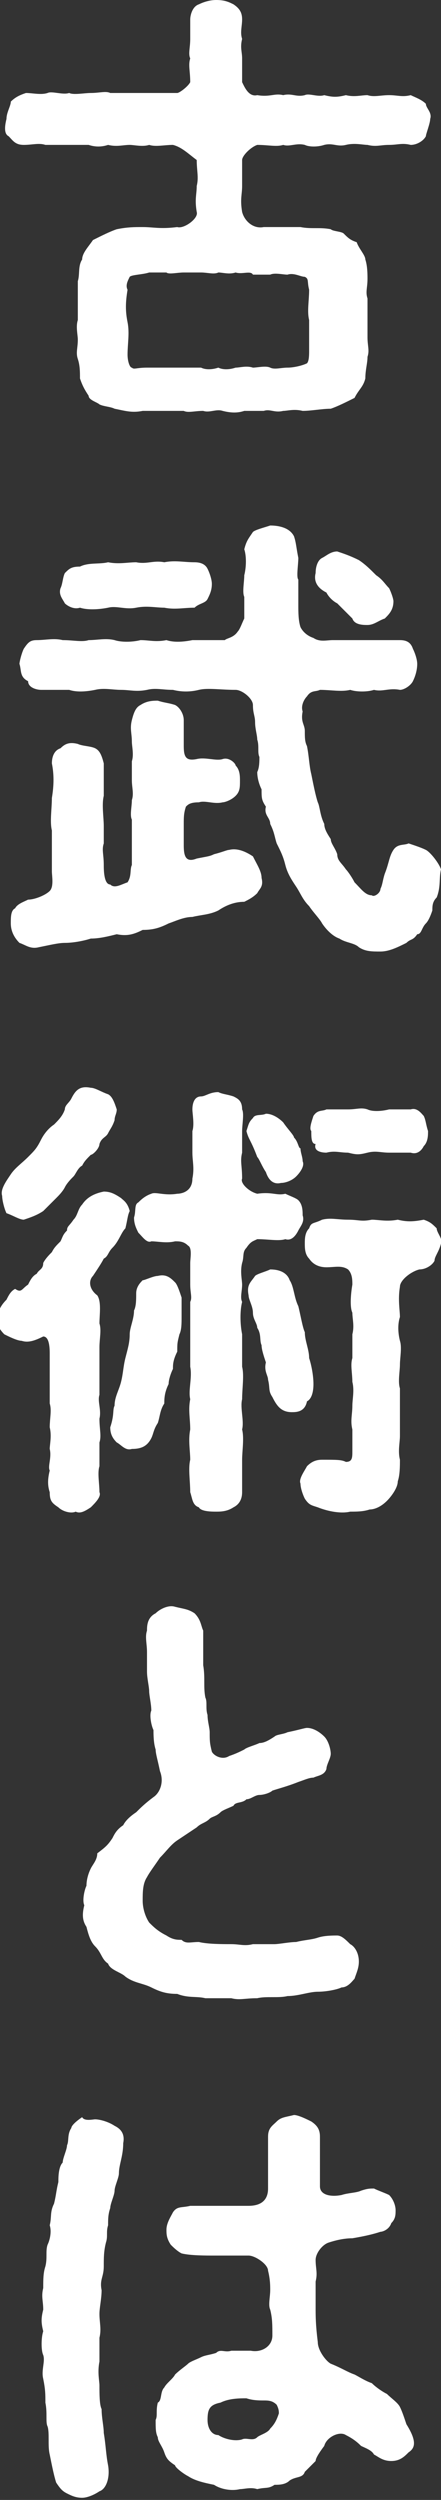 <?xml version="1.0" encoding="utf-8"?>
<!-- Generator: Adobe Illustrator 26.5.0, SVG Export Plug-In . SVG Version: 6.00 Build 0)  -->
<svg version="1.1" id="_レイヤー_2" xmlns="http://www.w3.org/2000/svg" xmlns:xlink="http://www.w3.org/1999/xlink" x="0px"
	 y="0px" viewBox="0 0 20.4 115.6" style="enable-background:new 0 0 20.4 115.6;" xml:space="preserve">
<rect x="0" y="0" width="20.4" height="115.6" fill="#333333" stroke="none"/>
<style type="text/css">
	.st0{fill:#FFFFFF;}
</style>
<g id="_レイヤー_1-2">
	<g>
		<path class="st0" d="M19.9,5.5c0,0.2-0.2,0.7-0.2,0.8c-0.1,0.2-0.4,0.4-0.7,0.4c-0.4-0.1-0.6,0-1,0c-0.4,0-0.6,0.1-1,0
			c-0.2,0-0.6-0.1-1,0c-0.4,0.1-0.6-0.1-1,0c-0.3,0.1-0.7,0.1-0.9,0c-0.4-0.1-0.7,0.1-1,0c-0.3,0.1-0.7,0-1.2,0
			c-0.3,0.1-0.7,0.5-0.7,0.7c0,0.5,0,0.9,0,1.2c0,0.4-0.1,0.6,0,1.2c0.1,0.4,0.5,0.8,1,0.7c0.8,0,1.2,0,1.7,0c0.5,0.1,0.9,0,1.4,0.1
			c0.1,0.1,0.5,0.1,0.6,0.2c0.2,0.2,0.3,0.3,0.6,0.4c0.1,0.3,0.4,0.6,0.4,0.8c0.1,0.3,0.1,0.7,0.1,0.9c0,0.4-0.1,0.6,0,0.9
			c0,0.3,0,0.6,0,0.9c0,0.4,0,0.6,0,0.9c0,0.4,0.1,0.6,0,0.9c0,0.3-0.1,0.6-0.1,1c-0.1,0.4-0.3,0.5-0.5,0.9
			c-0.4,0.2-0.8,0.4-1.1,0.5c-0.4,0-0.9,0.1-1.3,0.1c-0.4-0.1-0.7,0-0.9,0c-0.4,0.1-0.6-0.1-0.9,0c-0.4,0-0.6,0-0.9,0
			c-0.3,0.1-0.6,0.1-1,0c-0.3-0.1-0.6,0.1-0.9,0c-0.4,0-0.7,0.1-0.9,0c-0.4,0-0.7,0-0.9,0c-0.3,0-0.6,0-1,0c-0.5,0.1-0.8,0-1.3-0.1
			c-0.2-0.1-0.5-0.1-0.7-0.2c-0.1-0.1-0.5-0.2-0.5-0.4c-0.2-0.3-0.3-0.5-0.4-0.8c0-0.3,0-0.6-0.1-0.9c-0.1-0.3,0-0.5,0-0.9
			c0-0.2-0.1-0.6,0-0.9c0-0.4,0-0.7,0-0.9c0-0.3,0-0.7,0-0.9c0.1-0.3,0-0.7,0.2-1c0-0.3,0.3-0.6,0.5-0.9c0.4-0.2,0.8-0.4,1.1-0.5
			c0.5-0.1,0.8-0.1,1.2-0.1c0.5,0,0.8,0.1,1.6,0c0.3,0.1,1-0.4,0.9-0.7c-0.1-0.6,0-0.8,0-1.2c0.1-0.4,0-0.7,0-1.2
			C8.7,7.1,8.4,6.8,8,6.7c-0.4,0-0.8,0.1-1.1,0c-0.3,0.1-0.7,0-0.9,0c-0.3,0-0.6,0.1-1,0c-0.3,0.1-0.6,0.1-0.9,0c-0.4,0-0.7,0-1,0
			c-0.2,0-0.6,0-1,0c-0.3-0.1-0.6,0-1,0c-0.4,0-0.5-0.2-0.7-0.4C0.2,6.2,0.2,5.9,0.3,5.5c0-0.3,0.2-0.6,0.2-0.8
			c0.2-0.2,0.4-0.3,0.7-0.4c0.3,0,0.7,0.1,1,0c0.2-0.1,0.7,0.1,1,0c0.2,0.1,0.7,0,1,0c0.4,0,0.7-0.1,0.9,0c0.3,0,0.7,0,1,0
			c0.2,0,0.6,0,0.9,0c0.3,0,0.6,0,1.2,0C8.3,4.3,8.7,4,8.8,3.8c0-0.5-0.1-0.8,0-1.1c-0.1-0.2,0-0.5,0-0.9c0-0.2,0-0.5,0-0.9
			c0-0.2,0.1-0.6,0.4-0.7C9.4,0.1,9.7,0,10,0c0.4,0,0.6,0.1,0.8,0.2c0.3,0.2,0.4,0.4,0.4,0.7c0,0.3-0.1,0.6,0,0.9
			c-0.1,0.4,0,0.6,0,0.9c0,0.3,0,0.5,0,1.1c0.1,0.2,0.3,0.7,0.7,0.6c0.6,0.1,0.8-0.1,1.2,0c0.4-0.1,0.6,0.1,1,0
			c0.2-0.1,0.6,0.1,0.9,0c0.4,0.1,0.6,0.1,1,0c0.4,0.1,0.7,0,1,0c0.3,0.1,0.6,0,1,0c0.4,0,0.6,0.1,1,0c0.2,0.1,0.5,0.2,0.7,0.4
			C19.7,5,20,5.2,19.9,5.5L19.9,5.5z M10.9,12.6c-0.3,0.1-0.6,0-0.8,0c-0.2,0.1-0.5,0-0.8,0c-0.4,0-0.6,0-0.8,0
			c-0.3,0-0.7,0.1-0.8,0c-0.3,0-0.5,0-0.8,0c-0.3,0.1-0.8,0.1-0.9,0.2c-0.1,0.2-0.2,0.4-0.1,0.6c-0.1,0.6-0.1,1,0,1.5
			c0.1,0.5,0,1,0,1.5c0,0.3,0.1,0.6,0.2,0.6C6.2,17.1,6.3,17,6.8,17c0.6,0,1.2,0,1.7,0c0.2,0,0.6,0,0.8,0c0.2,0.1,0.5,0.1,0.8,0
			c0.2,0.1,0.5,0.1,0.8,0c0.2,0,0.5-0.1,0.8,0c0.2,0,0.6-0.1,0.8,0c0.2,0.1,0.5,0,0.8,0c0.3,0,0.7-0.1,0.9-0.2
			c0.1-0.1,0.1-0.4,0.1-0.6c0-0.6,0-0.9,0-1.4c-0.1-0.4,0-0.9,0-1.4c-0.1-0.4,0-0.5-0.2-0.6c-0.2,0-0.5-0.2-0.8-0.1
			c-0.2,0-0.6-0.1-0.8,0c-0.4,0-0.6,0-0.8,0C11.6,12.5,11.2,12.7,10.9,12.6z"/>
		<path class="st0" d="M12.1,40.6c0.1,0.4-0.1,0.5-0.2,0.7c-0.2,0.2-0.4,0.3-0.6,0.4c-0.5,0-0.9,0.2-1.2,0.4
			c-0.4,0.2-0.8,0.2-1.2,0.3c-0.4,0-0.8,0.2-1.1,0.3c-0.4,0.2-0.7,0.3-1.2,0.3c-0.4,0.2-0.7,0.3-1.2,0.2c-0.4,0.1-0.8,0.2-1.2,0.2
			c-0.3,0.1-0.8,0.2-1.2,0.2c-0.3,0-0.7,0.1-1.2,0.2c-0.4,0.1-0.6-0.1-0.9-0.2c-0.2-0.2-0.4-0.5-0.4-0.9c0-0.3,0-0.6,0.2-0.7
			c0.1-0.2,0.4-0.3,0.6-0.4c0.3,0,0.8-0.2,1-0.4c0.2-0.2,0.1-0.7,0.1-0.9c0-0.4,0-0.9,0-1.1c0-0.2,0-0.7,0-0.8c-0.1-0.4,0-1,0-1.5
			c0.1-0.6,0.1-1.1,0-1.6c0-0.3,0.1-0.6,0.4-0.7c0.2-0.2,0.4-0.3,0.8-0.2c0.2,0.1,0.6,0.1,0.8,0.2c0.2,0.1,0.3,0.3,0.4,0.7
			c0,0.5,0,1.1,0,1.5c-0.1,0.4,0,1,0,1.4c0,0.3,0,0.4,0,0.8c-0.1,0.3,0,0.5,0,1c0,0.2,0,0.9,0.3,0.9c0.2,0.2,0.5,0,0.8-0.1
			C6.1,40.5,6,40.2,6.1,40c0-0.5,0-0.8,0-1.2c0-0.3,0-0.5,0-0.9c-0.1-0.2,0-0.6,0-0.9c0.1-0.3,0-0.6,0-0.9c0-0.4,0-0.6,0-0.9
			c0.1-0.3,0-0.7,0-0.9c0-0.4-0.1-0.6,0-1c0.1-0.4,0.2-0.6,0.4-0.7c0.3-0.2,0.6-0.2,0.8-0.2c0.3,0.1,0.5,0.1,0.8,0.2
			c0.2,0.1,0.4,0.4,0.4,0.7c0,0.2,0,0.6,0,1.2c0,0.5,0.1,0.7,0.6,0.6c0.4-0.1,0.9,0.1,1.2,0s0.6,0.2,0.6,0.3
			c0.2,0.2,0.2,0.5,0.2,0.7c0,0.3,0,0.5-0.2,0.7c-0.2,0.2-0.5,0.3-0.6,0.3c-0.4,0.1-0.8-0.1-1.1,0c-0.4,0-0.5,0.1-0.6,0.2
			c-0.1,0.3-0.1,0.5-0.1,0.8c0,0.2,0,0.7,0,1c0,0.5,0.1,0.8,0.6,0.6c0.5-0.1,0.6-0.1,0.8-0.2c0.4-0.1,0.6-0.2,0.7-0.2
			c0.4-0.1,0.8,0.1,1.1,0.3C11.9,40,12.1,40.3,12.1,40.6L12.1,40.6z M20.4,40.2c-0.1,0.4,0,0.8-0.2,1.3C20,41.7,20,41.9,20,42.1
			c-0.1,0.3-0.2,0.5-0.3,0.6c-0.2,0.2-0.2,0.5-0.4,0.5c-0.2,0.3-0.3,0.2-0.5,0.4c-0.4,0.2-0.8,0.4-1.2,0.4c-0.4,0-0.7,0-1-0.2
			c-0.2-0.2-0.6-0.2-0.9-0.4c-0.3-0.1-0.6-0.4-0.8-0.7c-0.1-0.2-0.4-0.5-0.6-0.8c-0.3-0.3-0.4-0.6-0.6-0.9c-0.2-0.3-0.4-0.6-0.5-1
			c-0.1-0.4-0.2-0.6-0.4-1c-0.1-0.3-0.1-0.5-0.3-0.9c0-0.3-0.3-0.4-0.2-0.8c-0.2-0.3-0.2-0.4-0.2-0.8c-0.1-0.2-0.2-0.5-0.2-0.8
			C12,35.5,12,35.2,12,35c-0.1-0.2,0-0.5-0.1-0.8c0-0.2-0.1-0.5-0.1-0.8c0-0.3-0.1-0.4-0.1-0.8c0-0.3-0.5-0.7-0.8-0.7
			c-0.7,0-1.3-0.1-1.7,0c-0.4,0.1-0.8,0.1-1.2,0c-0.5,0-0.8-0.1-1.2,0c-0.5,0.1-0.8,0-1.2,0c-0.4,0-0.8-0.1-1.2,0
			c-0.5,0.1-0.9,0.1-1.2,0c-0.4,0-0.9,0-1.3,0c-0.2,0-0.6-0.1-0.6-0.4C0.9,31.3,1,31,0.9,30.7c0-0.1,0.1-0.5,0.2-0.7
			c0.2-0.3,0.3-0.4,0.6-0.4c0.4,0,0.8-0.1,1.2,0c0.5,0,0.9,0.1,1.2,0c0.4,0,0.8-0.1,1.2,0c0.3,0.1,0.8,0.1,1.2,0
			c0.4,0,0.7,0.1,1.2,0c0.3,0.1,0.7,0.1,1.2,0c0.4,0,0.8,0,1.5,0c0.1-0.1,0.4-0.1,0.6-0.4c0.1-0.1,0.2-0.4,0.3-0.6c0-0.5,0-0.6,0-1
			c-0.1-0.2,0-0.7,0-1c0.1-0.4,0.1-0.9,0-1.2c0.1-0.4,0.2-0.5,0.4-0.8c0.1-0.1,0.5-0.2,0.8-0.3c0.4,0,0.9,0.1,1.1,0.5
			c0.1,0.3,0.1,0.5,0.2,1c0,0.3-0.1,0.9,0,1c0,0.4,0,0.5,0,1.2c0,0.3,0,0.7,0.1,1c0.1,0.2,0.3,0.4,0.6,0.5c0.3,0.2,0.6,0.1,0.9,0.1
			c0.2,0,0.4,0,0.7,0c0.4,0,0.7,0,1.2,0c0.4,0,0.8,0,1.2,0c0.3,0,0.5,0.1,0.6,0.4c0.1,0.2,0.2,0.5,0.2,0.7c0,0.3-0.1,0.6-0.2,0.8
			c-0.1,0.2-0.4,0.4-0.6,0.4c-0.5-0.1-0.8,0.1-1.2,0c-0.3,0.1-0.8,0.1-1.1,0c-0.4,0.1-0.9,0-1.4,0c-0.2,0.1-0.4,0-0.6,0.3
			c-0.1,0.1-0.3,0.4-0.2,0.7c-0.1,0.5,0.1,0.6,0.1,0.9c0,0.3,0,0.5,0.1,0.7c0.1,0.5,0.1,0.9,0.2,1.3c0.1,0.5,0.2,1,0.3,1.3
			c0.1,0.2,0.1,0.6,0.3,1c0,0.2,0.1,0.4,0.3,0.7c0,0.2,0.2,0.4,0.3,0.7c0,0.3,0.2,0.4,0.4,0.7c0.1,0.1,0.3,0.4,0.4,0.6
			c0.3,0.3,0.5,0.6,0.8,0.6c0.1,0.1,0.4-0.1,0.4-0.3c0.1-0.2,0.1-0.4,0.2-0.7c0.2-0.5,0.2-0.8,0.4-1.1c0.2-0.3,0.5-0.2,0.7-0.3
			c0.3,0.1,0.6,0.2,0.8,0.3S20.3,39.9,20.4,40.2L20.4,40.2z M3,27.9c-0.1-0.2-0.3-0.4-0.2-0.7c0.1-0.2,0.1-0.5,0.2-0.7
			c0.2-0.2,0.3-0.3,0.7-0.3C4.1,26,4.6,26.1,5,26c0.5,0.1,0.9,0,1.3,0c0.5,0.1,0.8-0.1,1.3,0c0.5-0.1,0.9,0,1.4,0
			c0.3,0,0.5,0.1,0.6,0.3c0.1,0.2,0.2,0.5,0.2,0.7c0,0.3-0.1,0.5-0.2,0.7c-0.1,0.2-0.4,0.2-0.6,0.4c-0.5,0-0.9,0.1-1.4,0
			c-0.4,0-0.8-0.1-1.3,0c-0.5,0.1-0.9-0.1-1.3,0c-0.5,0.1-1,0.1-1.3,0C3.4,28.2,3.1,28,3,27.9z M14.6,26.5c0-0.3,0.1-0.6,0.3-0.7
			c0.2-0.1,0.4-0.3,0.7-0.3c0.3,0.1,0.6,0.2,1,0.4c0.3,0.2,0.5,0.4,0.8,0.7c0.3,0.2,0.4,0.4,0.6,0.6c0.1,0.2,0.2,0.5,0.2,0.6
			c0,0.4-0.2,0.6-0.4,0.8c-0.3,0.1-0.5,0.3-0.8,0.3c-0.2,0-0.6,0-0.7-0.3c-0.3-0.3-0.5-0.5-0.7-0.7c-0.2-0.1-0.4-0.3-0.5-0.5
			C14.7,27.2,14.5,26.9,14.6,26.5L14.6,26.5z"/>
		<path class="st0" d="M5.2,57.7C5,57.9,5,58.1,4.8,58.2c-0.1,0.2-0.3,0.5-0.5,0.8c-0.2,0.2-0.2,0.6,0.2,0.9
			c0.2,0.3,0.1,0.9,0.1,1.3c0.1,0.3,0,0.7,0,1.1c0,0.5,0,0.7,0,1.1c0,0.4,0,0.7,0,1.1c-0.1,0.3,0.1,0.7,0,1.1c0,0.5,0.1,0.8,0,1.1
			c0,0.3,0,0.9,0,1.1c-0.1,0.3,0,0.8,0,1.2c0.1,0.2-0.2,0.5-0.4,0.7c-0.3,0.2-0.5,0.3-0.7,0.2c-0.2,0.1-0.6,0-0.8-0.2
			c-0.3-0.2-0.4-0.3-0.4-0.7c-0.1-0.3-0.1-0.6,0-1c-0.1-0.2,0.1-0.6,0-1c0-0.2,0.1-0.6,0-1c0-0.4,0.1-0.8,0-1.1c0-0.4,0-0.6,0-1
			c0-0.2,0-0.5,0-1.3c0-0.2,0-0.8-0.3-0.8c-0.4,0.2-0.7,0.3-1,0.2c-0.2,0-0.6-0.2-0.8-0.3c-0.2-0.2-0.4-0.5-0.3-0.7
			c0-0.2,0-0.5,0.4-0.9c0.1-0.2,0.2-0.4,0.4-0.5C1,59.8,1,59.6,1.3,59.4c0.1-0.2,0.2-0.4,0.4-0.5C1.8,58.7,2,58.7,2,58.4
			c0.1-0.2,0.3-0.4,0.4-0.5c0.1-0.2,0.2-0.3,0.4-0.5c0.1-0.2,0.1-0.3,0.3-0.5c0-0.2,0.1-0.2,0.3-0.5c0.2-0.2,0.2-0.5,0.4-0.7
			c0.2-0.3,0.5-0.5,1-0.6c0.3,0,0.5,0.1,0.8,0.3C5.7,55.5,5.9,55.6,6,56c-0.1,0.2-0.1,0.4-0.2,0.8C5.6,57,5.5,57.4,5.2,57.7
			L5.2,57.7z M0.1,55.3C0,55,0.3,54.6,0.5,54.3C0.7,54,1,53.8,1.3,53.5c0.3-0.3,0.4-0.4,0.6-0.8c0.1-0.2,0.3-0.5,0.6-0.7
			c0.2-0.2,0.4-0.4,0.5-0.7c0-0.2,0.2-0.3,0.3-0.5c0.2-0.4,0.4-0.6,0.9-0.5c0.2,0,0.5,0.2,0.8,0.3c0.2,0.1,0.3,0.4,0.4,0.7
			c0,0.2-0.1,0.3-0.1,0.5c-0.1,0.3-0.2,0.4-0.3,0.6c-0.1,0.2-0.3,0.2-0.4,0.5c0,0.2-0.3,0.5-0.4,0.5c-0.2,0.2-0.3,0.3-0.4,0.5
			c-0.2,0.1-0.3,0.4-0.4,0.5c-0.1,0.1-0.3,0.3-0.4,0.5c-0.1,0.2-0.3,0.4-0.4,0.5C2.3,55.7,2.1,55.9,2,56c-0.3,0.2-0.6,0.3-0.9,0.4
			c-0.2,0-0.5-0.2-0.8-0.3C0.2,55.9,0.1,55.5,0.1,55.3L0.1,55.3z M8.4,60c0,0.3,0,0.6,0,0.9c0,0.3,0,0.6-0.1,0.8
			c-0.1,0.4-0.1,0.4-0.1,0.8C8,62.9,8,63.1,8,63.3c-0.1,0.2-0.2,0.5-0.2,0.7c-0.2,0.4-0.2,0.7-0.2,0.9c-0.2,0.3-0.2,0.6-0.3,0.9
			c-0.2,0.3-0.2,0.5-0.3,0.7C6.8,66.9,6.5,67,6.1,67c-0.3,0.1-0.5-0.2-0.7-0.3c-0.2-0.2-0.3-0.4-0.3-0.7c0.2-0.6,0.1-0.8,0.2-1
			c0-0.4,0.2-0.7,0.3-1.1c0.1-0.4,0.1-0.7,0.2-1.1c0.1-0.4,0.2-0.7,0.2-1.1c0-0.3,0.2-0.7,0.2-1.1c0.1-0.2,0.1-0.5,0.1-0.8
			c0-0.3,0.2-0.5,0.3-0.6C6.7,59.2,7.1,59,7.3,59c0.4-0.1,0.6,0.1,0.8,0.3C8.2,59.4,8.3,59.7,8.4,60L8.4,60z M11.4,57.7
			c-0.2,0.2-0.1,0.4-0.2,0.7c-0.1,0.4,0,0.8,0,1c0,0.3-0.1,0.6,0,0.8c-0.1,0.4-0.1,1,0,1.5c0,0.4,0,1,0,1.5c0.1,0.4,0,1,0,1.5
			c-0.1,0.4,0.1,1,0,1.4c0.1,0.4,0,1,0,1.4c0,0.5,0,0.9,0,1.5c0,0.4-0.2,0.6-0.4,0.7c-0.3,0.2-0.6,0.2-0.8,0.2c-0.2,0-0.7,0-0.8-0.2
			c-0.3-0.1-0.3-0.4-0.4-0.7c0-0.5-0.1-1.1,0-1.5c0-0.4-0.1-0.9,0-1.4c0-0.5-0.1-0.9,0-1.4c-0.1-0.4,0.1-1,0-1.5c0-0.4,0-1,0-1.5
			c0-0.4,0-0.9,0-1.5c0.1-0.2,0-0.4,0-0.8c0-0.2,0-0.5,0-1c0-0.2,0.1-0.7-0.1-0.8c-0.2-0.2-0.4-0.2-0.6-0.2c-0.4,0.1-0.8,0-1.1,0
			c-0.2,0.1-0.4-0.2-0.6-0.4c-0.1-0.2-0.2-0.4-0.2-0.7c0.1-0.3,0-0.6,0.2-0.7c0.1-0.1,0.3-0.3,0.6-0.4c0.2-0.1,0.6,0.1,1.2,0
			c0.2,0,0.7-0.1,0.7-0.7c0.1-0.5,0-0.8,0-1.2c0-0.4,0-0.7,0-1c0.1-0.3,0-0.8,0-1c0-0.3,0.1-0.6,0.4-0.6c0.2,0,0.4-0.2,0.8-0.2
			c0.2,0.1,0.4,0.1,0.7,0.2c0.2,0.1,0.4,0.2,0.4,0.6c0.1,0.2,0,0.7,0,1c0,0.3,0,0.7,0,1c-0.1,0.4,0,0.6,0,1.2
			c-0.1,0.2,0.3,0.6,0.7,0.7c0.7-0.1,0.9,0.1,1.3,0c0.2,0.1,0.5,0.2,0.6,0.3c0.2,0.2,0.2,0.5,0.2,0.7c0.1,0.3-0.1,0.5-0.2,0.7
			c-0.1,0.2-0.3,0.5-0.6,0.4c-0.3,0.1-0.8,0-1.3,0C11.7,57.4,11.6,57.4,11.4,57.7L11.4,57.7z M11.4,52.3c0.1-0.3,0.1-0.4,0.3-0.6
			c0.1-0.2,0.4-0.1,0.6-0.2c0.3,0,0.6,0.2,0.8,0.4c0.2,0.3,0.5,0.6,0.5,0.7c0.2,0.2,0.2,0.5,0.3,0.5c0,0.2,0.1,0.4,0.1,0.6
			c0.1,0.2-0.1,0.5-0.3,0.7c-0.2,0.2-0.5,0.3-0.7,0.3c-0.4,0.1-0.6-0.2-0.7-0.5c-0.2-0.3-0.3-0.6-0.4-0.7
			C11.6,52.7,11.5,52.7,11.4,52.3L11.4,52.3z M13.5,65.3c-0.5,0-0.7-0.3-0.9-0.7c-0.2-0.3-0.1-0.4-0.2-0.8c0-0.2-0.2-0.4-0.1-0.8
			c-0.1-0.3-0.2-0.6-0.2-0.8c-0.1-0.2,0-0.5-0.2-0.8c0-0.2-0.2-0.4-0.2-0.7c0-0.3-0.2-0.6-0.2-0.8c-0.1-0.5,0.1-0.6,0.3-0.9
			c0.1-0.1,0.5-0.2,0.7-0.3c0.5,0,0.8,0.2,0.9,0.5c0.2,0.3,0.2,0.8,0.4,1.2c0.1,0.4,0.2,1,0.3,1.2c0,0.4,0.2,0.8,0.2,1.2
			c0.1,0.3,0.2,0.8,0.2,1.2c0,0.4-0.1,0.7-0.3,0.8C14.1,65.3,13.7,65.3,13.5,65.3L13.5,65.3z M20.1,58.3c-0.1,0.2-0.4,0.4-0.7,0.4
			c-0.4,0.1-0.9,0.5-0.9,0.8c-0.1,0.6,0,1.1,0,1.4c-0.1,0.3-0.1,0.7,0,1.1c0.1,0.3,0,0.8,0,1.1c0,0.3-0.1,0.8,0,1.1
			c0,0.3,0,0.8,0,1.1c0,0.3,0,0.8,0,1.1c0,0.3-0.1,0.7,0,1.1c0,0.3,0,0.7-0.1,1c0,0.3-0.3,0.7-0.5,0.9c-0.3,0.3-0.6,0.4-0.8,0.4
			c-0.3,0.1-0.6,0.1-0.9,0.1c-0.4,0.1-1,0-1.5-0.2c-0.3-0.1-0.4-0.1-0.6-0.4c-0.1-0.2-0.2-0.5-0.2-0.7c-0.1-0.2,0.2-0.6,0.3-0.8
			c0.2-0.2,0.4-0.3,0.7-0.3c0.7,0,0.9,0,1.1,0.1c0.3,0,0.3-0.2,0.3-0.5c0-0.4,0-0.8,0-1c-0.1-0.4,0-0.7,0-1.1c0-0.3,0.1-0.7,0-1.1
			c0-0.4-0.1-0.8,0-1.1c0-0.3,0-0.6,0-1.1c0.1-0.4,0-0.7,0-1c-0.1-0.2-0.1-0.7,0-1.3c0-0.2,0-0.5-0.2-0.7c-0.3-0.2-0.6-0.1-1-0.1
			c-0.3,0-0.6-0.1-0.8-0.4c-0.2-0.2-0.2-0.5-0.2-0.7c0-0.2,0-0.5,0.2-0.7c0.1-0.3,0.2-0.2,0.6-0.4c0.4-0.1,0.7,0,1.2,0
			c0.5,0,0.6,0.1,1.1,0c0.3,0,0.7,0.1,1.2,0c0.4,0.1,0.7,0.1,1.2,0c0.3,0.1,0.4,0.2,0.6,0.4c0,0.2,0.3,0.5,0.2,0.7
			C20.3,57.9,20.1,58.1,20.1,58.3L20.1,58.3z M14.4,52.3c-0.1-0.1,0-0.4,0.1-0.7c0.2-0.3,0.4-0.2,0.6-0.3c0.2,0,0.7,0,1,0
			c0.4,0,0.6-0.1,0.9,0c0.2,0.1,0.6,0.1,1,0c0.4,0,0.6,0,1,0c0.3-0.1,0.5,0.2,0.6,0.3c0.1,0.2,0.1,0.4,0.2,0.7c0,0.2,0,0.5-0.2,0.7
			c-0.1,0.2-0.3,0.4-0.6,0.3c-0.4,0-0.7,0-1,0c-0.4,0-0.6-0.1-1,0c-0.4,0.1-0.5,0.1-0.9,0c-0.4,0-0.6-0.1-1,0
			c-0.3,0-0.6-0.1-0.5-0.4C14.4,52.9,14.4,52.6,14.4,52.3L14.4,52.3z"/>
		<path class="st0" d="M16.6,90.7c0,0.3-0.1,0.5-0.2,0.8c-0.1,0.1-0.3,0.4-0.6,0.4c-0.2,0.1-0.7,0.2-1.1,0.2c-0.4,0-0.9,0.2-1.4,0.2
			c-0.4,0.1-1,0-1.4,0.1c-0.6,0-0.8,0.1-1.2,0c-0.3,0-0.9,0-1.2,0c-0.4-0.1-0.8,0-1.3-0.2c-0.5,0-0.8-0.1-1.2-0.3
			c-0.4-0.2-0.8-0.2-1.2-0.5c-0.2-0.2-0.7-0.3-0.8-0.6c-0.3-0.2-0.3-0.5-0.6-0.8c-0.2-0.2-0.3-0.5-0.4-0.9c-0.2-0.3-0.2-0.6-0.1-1
			c-0.1-0.2,0-0.7,0.1-0.9c0-0.3,0.1-0.6,0.2-0.8c0.1-0.2,0.3-0.4,0.3-0.7C4.9,85.4,5,85.3,5.2,85c0.1-0.2,0.2-0.4,0.5-0.6
			C5.8,84.2,6,84,6.3,83.8c0.2-0.2,0.4-0.4,0.8-0.7c0.3-0.2,0.5-0.7,0.3-1.2c-0.1-0.5-0.2-0.8-0.2-1c-0.1-0.3-0.1-0.7-0.1-0.9
			c-0.1-0.2-0.2-0.7-0.1-0.9c0-0.3-0.1-0.7-0.1-0.9c0-0.2-0.1-0.6-0.1-0.9c0-0.2,0-0.6,0-0.9c0-0.4-0.1-0.7,0-1c0-0.2,0-0.6,0.4-0.8
			c0.2-0.2,0.6-0.4,0.9-0.3c0.4,0.1,0.6,0.1,0.9,0.3c0.3,0.3,0.3,0.6,0.4,0.8c0,0.5,0,1.1,0,1.6c0.1,0.6,0,1,0.1,1.5
			c0.1,0.2,0,0.5,0.1,0.8c0,0.3,0.1,0.6,0.1,0.8c0,0.4,0,0.5,0.1,0.9c0.1,0.2,0.5,0.4,0.8,0.2c0.3-0.1,0.5-0.2,0.7-0.3
			c0.1-0.1,0.5-0.2,0.7-0.3c0.2,0,0.4-0.1,0.7-0.3c0.1-0.1,0.4-0.1,0.6-0.2c0.5-0.1,0.8-0.2,0.9-0.2c0.3,0,0.6,0.2,0.8,0.4
			c0.2,0.2,0.3,0.6,0.3,0.8c0,0.2-0.2,0.5-0.2,0.7c-0.1,0.3-0.4,0.3-0.6,0.4c-0.2,0-0.4,0.1-0.7,0.2c-0.5,0.2-0.9,0.3-1.2,0.4
			c-0.1,0.1-0.4,0.2-0.6,0.2c-0.2,0-0.4,0.2-0.6,0.2c-0.2,0.2-0.5,0.1-0.6,0.3c-0.2,0.1-0.5,0.2-0.6,0.3c-0.2,0.2-0.4,0.2-0.5,0.3
			c-0.2,0.2-0.4,0.2-0.6,0.4c-0.3,0.2-0.6,0.4-0.9,0.6c-0.3,0.2-0.5,0.5-0.8,0.8c-0.2,0.3-0.5,0.7-0.6,0.9c-0.2,0.3-0.2,0.7-0.2,1.1
			c0,0.3,0.1,0.7,0.3,1c0.2,0.2,0.4,0.4,0.8,0.6c0.3,0.2,0.5,0.2,0.7,0.2c0.2,0.2,0.4,0.1,0.8,0.1c0.4,0.1,1.1,0.1,1.5,0.1
			c0.4,0,0.6,0.1,1,0c0.2,0,0.6,0,1,0c0.2,0,0.7-0.1,1-0.1c0.4-0.1,0.7-0.1,1-0.2c0.3-0.1,0.7-0.1,0.9-0.1c0.2,0,0.4,0.2,0.6,0.4
			C16.4,90,16.6,90.3,16.6,90.7L16.6,90.7z"/>
		<path class="st0" d="M5.7,99.1c0,0.6-0.2,1-0.2,1.4c0,0.2-0.2,0.6-0.2,0.8c0,0.2-0.2,0.6-0.2,0.8c-0.1,0.3-0.1,0.5-0.1,0.8
			c-0.1,0.3,0,0.5-0.1,0.8c-0.1,0.4-0.1,0.7-0.1,1.1c0,0.5-0.2,0.6-0.1,1.1c0,0.4-0.1,0.8-0.1,1.1c0,0.4,0.1,0.7,0,1.1
			c0,0.5,0,0.8,0,1.1c-0.1,0.5,0,0.9,0,1.1c0,0.4,0,0.9,0.1,1.1c0,0.4,0.1,0.8,0.1,1.1c0.1,0.6,0.1,1,0.2,1.5
			c0.1,0.6-0.1,1.1-0.4,1.2c-0.3,0.2-0.6,0.3-0.8,0.3c-0.3,0-0.5-0.1-0.7-0.2c-0.2-0.1-0.3-0.2-0.5-0.5c-0.1-0.3-0.2-0.8-0.3-1.3
			c-0.1-0.4,0-1-0.1-1.3c-0.1-0.2,0-0.6-0.1-1.1c0-0.4,0-0.6-0.1-1.1c-0.1-0.4,0.1-0.8,0-1.1c-0.1-0.2-0.1-0.8,0-1.1
			c-0.1-0.4-0.1-0.6,0-1c0-0.4-0.1-0.6,0-1c0-0.4,0-0.7,0.1-1c0.1-0.4,0-0.7,0.1-1c0.1-0.2,0.2-0.6,0.1-0.9c0.1-0.4,0-0.6,0.2-1
			c0.1-0.4,0.1-0.6,0.2-1c0-0.2,0-0.7,0.2-0.9c0-0.2,0.2-0.6,0.2-0.8c0.1-0.2,0-0.5,0.2-0.8c0-0.1,0.2-0.3,0.5-0.5
			C3.9,98.1,4.3,98,4.4,98c0.2,0,0.6,0.1,0.9,0.3C5.5,98.4,5.8,98.6,5.7,99.1L5.7,99.1z M18.9,113.4c-0.2,0.2-0.4,0.4-0.8,0.4
			c-0.4,0-0.6-0.2-0.8-0.3c-0.1-0.2-0.4-0.3-0.6-0.4c-0.1-0.1-0.3-0.3-0.7-0.5c-0.3-0.2-0.9,0.1-1,0.5c-0.3,0.4-0.4,0.6-0.4,0.7
			c-0.1,0.1-0.3,0.3-0.5,0.5c-0.1,0.3-0.4,0.2-0.7,0.4c-0.2,0.2-0.5,0.2-0.7,0.2c-0.3,0.2-0.4,0.1-0.8,0.2c-0.3-0.1-0.6,0-0.8,0
			c-0.4,0.1-0.9,0-1.2-0.2c-0.5-0.1-0.9-0.2-1.2-0.4c-0.2-0.1-0.6-0.4-0.6-0.5c-0.3-0.2-0.4-0.3-0.5-0.6c-0.1-0.3-0.3-0.5-0.3-0.7
			c-0.1-0.2-0.1-0.4-0.1-0.8c0.1-0.2,0-0.4,0.1-0.8c0.2-0.1,0.1-0.5,0.3-0.7c0.1-0.2,0.4-0.4,0.5-0.6c0.2-0.2,0.5-0.4,0.6-0.5
			s0.4-0.2,0.6-0.3c0.2-0.1,0.4-0.1,0.7-0.2c0.2-0.2,0.4,0,0.7-0.1c0.4,0,0.6,0,0.9,0c0.5,0.1,1-0.2,1-0.7s0-0.8-0.1-1.2
			c-0.1-0.2,0-0.6,0-0.9c0-0.2,0-0.5-0.1-0.9c0-0.3-0.6-0.7-0.9-0.7c-0.8,0-1.1,0-1.6,0c-0.4,0-1.1,0-1.5-0.1
			c-0.2-0.1-0.4-0.3-0.5-0.4c-0.2-0.3-0.2-0.5-0.2-0.7c0-0.3,0.2-0.6,0.3-0.8c0.2-0.3,0.4-0.2,0.8-0.3c0.4,0,0.7,0,1.1,0
			c0.5,0,0.9,0,1.6,0c0.5,0,0.9-0.2,0.9-0.8c0-0.5,0-0.9,0-1.3c0-0.5,0-0.8,0-1.1c0-0.4,0.2-0.5,0.4-0.7c0.2-0.2,0.4-0.2,0.8-0.3
			c0.2,0,0.6,0.2,0.8,0.3c0.3,0.2,0.4,0.4,0.4,0.7c0,0.3,0,0.8,0,1.1c0,0.5,0,0.7,0,1.2c0,0.4,0.5,0.5,1,0.4
			c0.3-0.1,0.7-0.1,0.9-0.2c0.3-0.1,0.4-0.1,0.6-0.1c0.2,0.1,0.5,0.2,0.7,0.3c0.2,0.2,0.3,0.5,0.3,0.7c0,0.2,0,0.4-0.2,0.6
			c-0.1,0.3-0.4,0.4-0.5,0.4c-0.3,0.1-0.7,0.2-1.3,0.3c-0.4,0-0.8,0.1-1.1,0.2c-0.3,0.1-0.6,0.5-0.6,0.8c0,0.4,0.1,0.6,0,1
			c0,0.3,0,0.8,0,1.2c0,0.4,0,0.8,0.1,1.6c0,0.4,0.4,0.9,0.6,1c0.5,0.2,0.8,0.4,1.1,0.5c0.2,0.1,0.5,0.3,0.8,0.4
			c0.2,0.2,0.5,0.4,0.7,0.5c0.2,0.2,0.5,0.4,0.6,0.6c0.1,0.2,0.2,0.5,0.3,0.8C19.3,112.9,19.2,113.2,18.9,113.4L18.9,113.4z
			 M12.8,111.2c-0.2-0.2-0.4-0.2-0.6-0.2c-0.2,0-0.5,0-0.8-0.1c-0.3,0-0.8,0-1.2,0.2c-0.5,0.1-0.6,0.3-0.6,0.8
			c0,0.4,0.2,0.7,0.5,0.7c0.3,0.2,0.8,0.3,1.1,0.2c0.2-0.1,0.5,0.1,0.7-0.1c0.1-0.1,0.5-0.2,0.6-0.4c0.2-0.2,0.3-0.4,0.4-0.7
			C12.9,111.5,12.9,111.4,12.8,111.2L12.8,111.2z"/>
	</g>
</g>
</svg>

